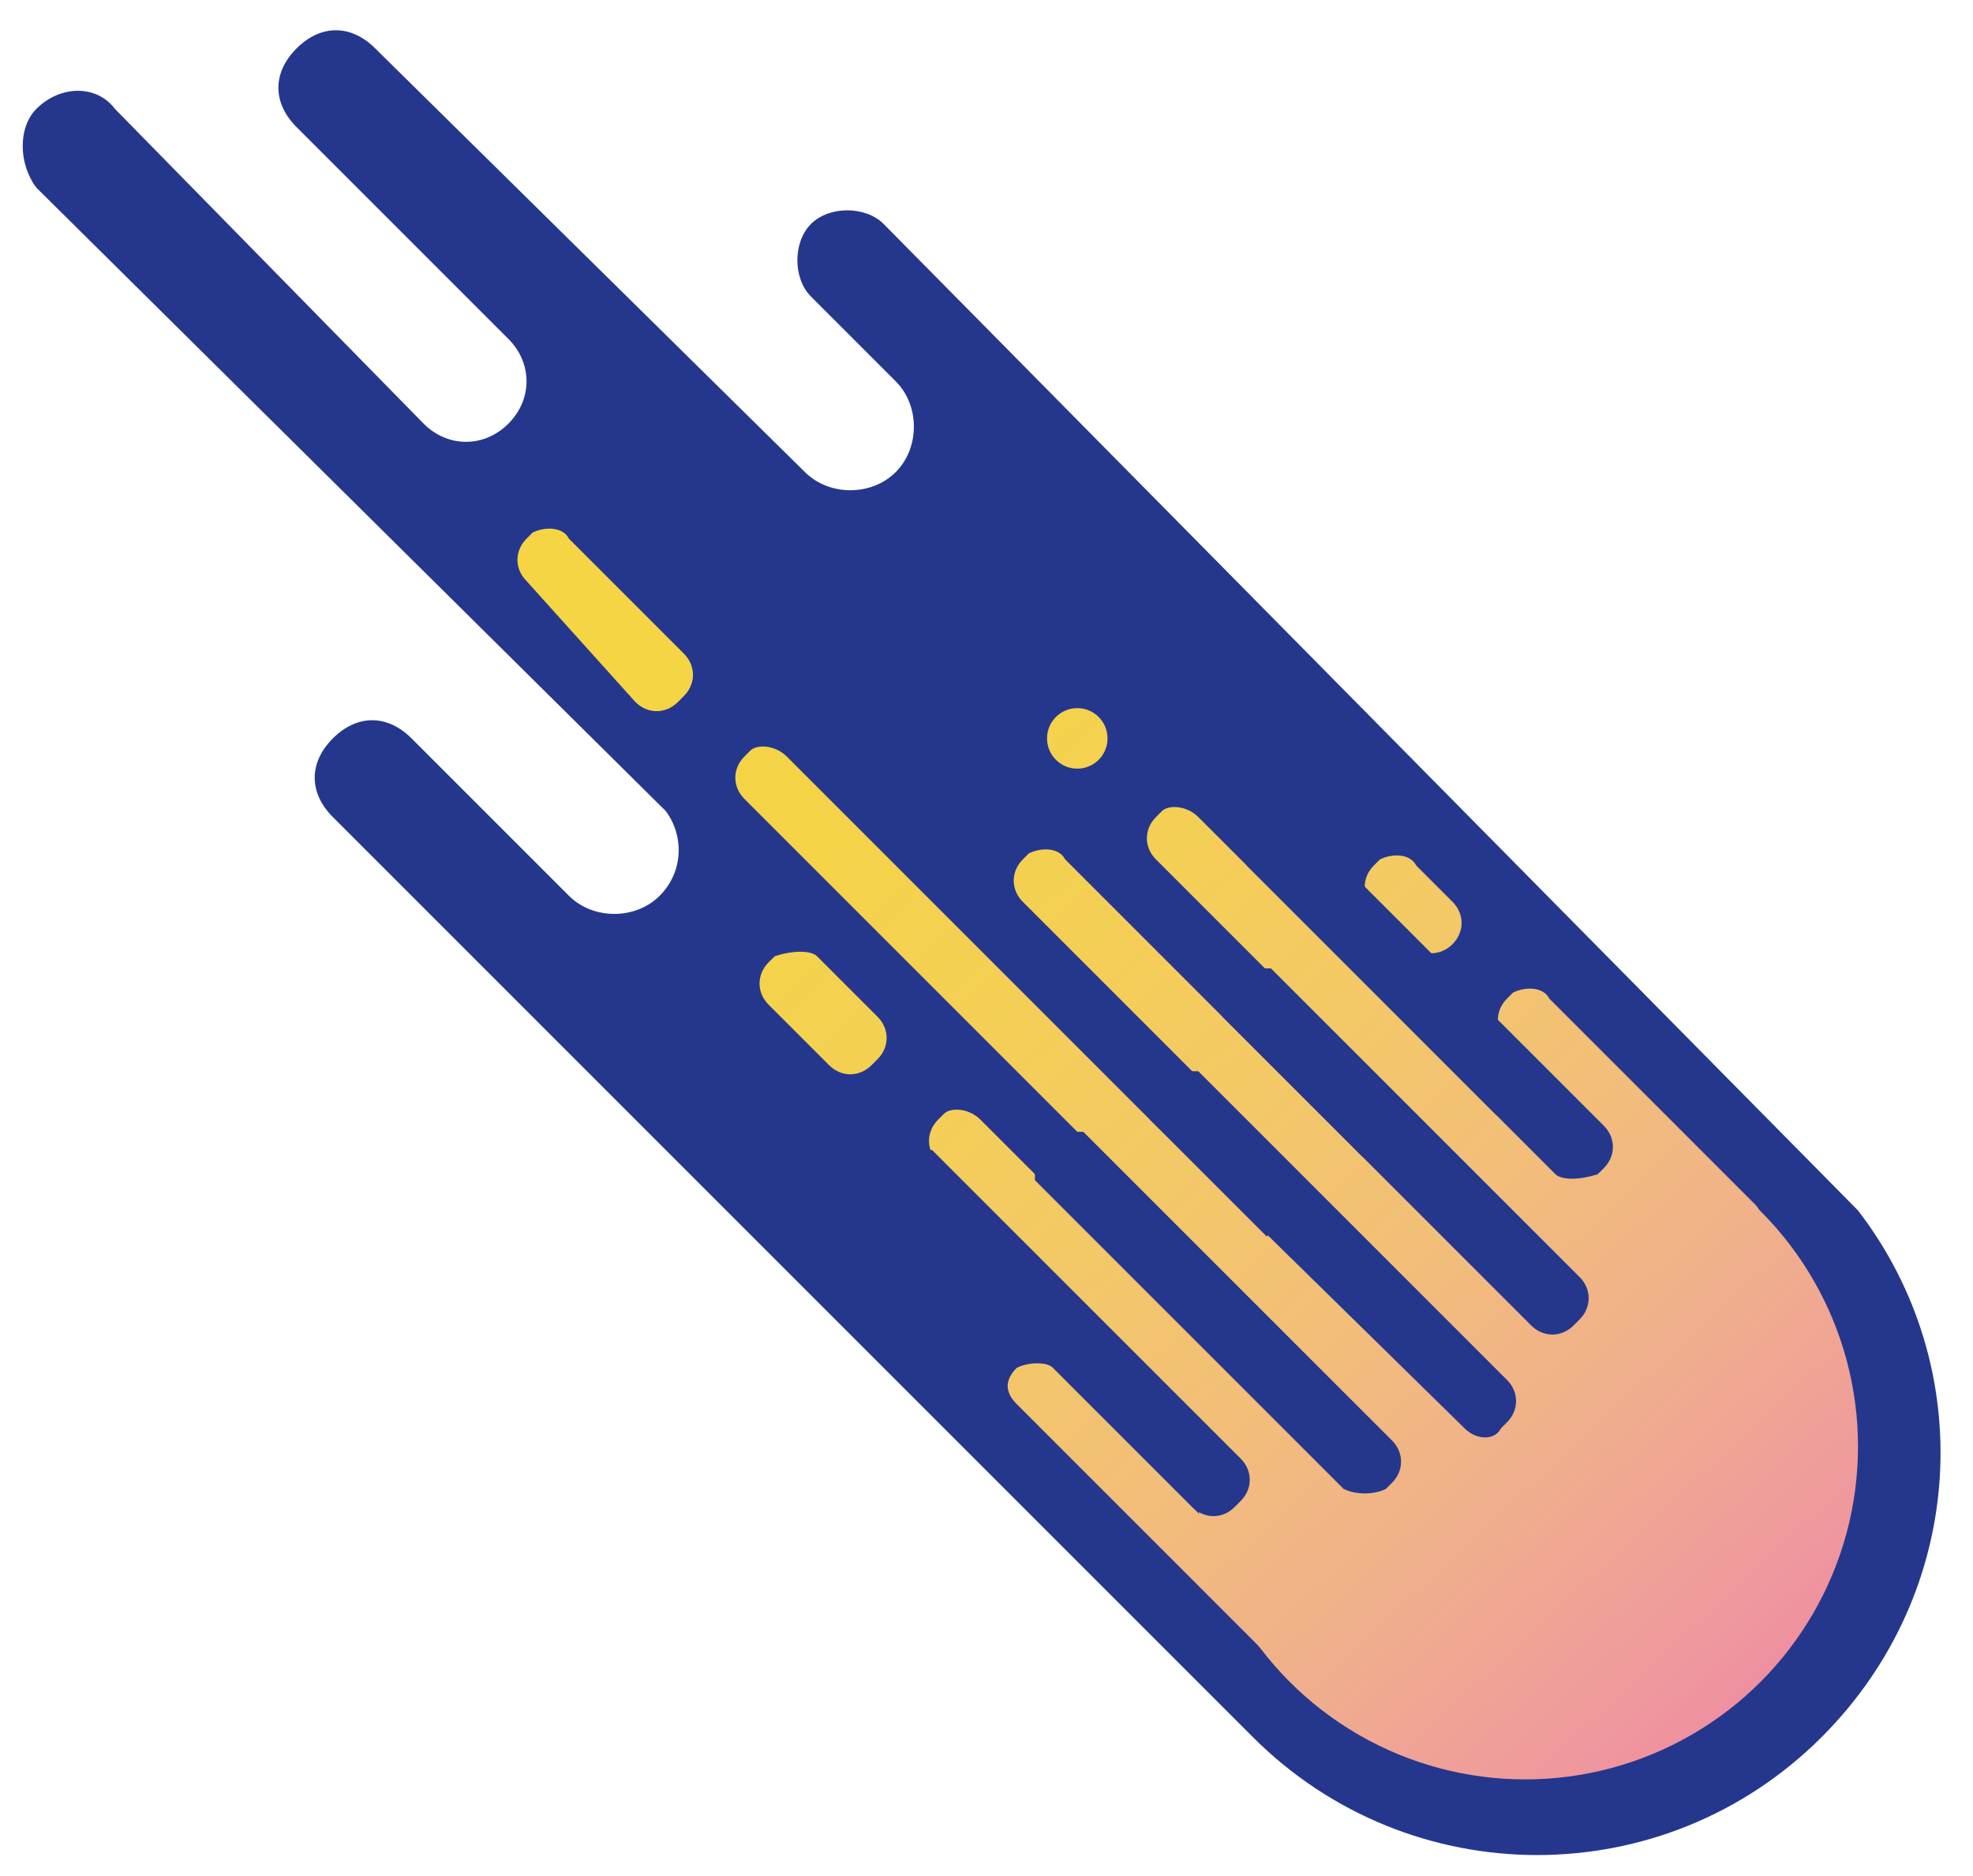 <?xml version="1.0" encoding="utf-8"?>
<!-- Generator: Adobe Illustrator 26.1.0, SVG Export Plug-In . SVG Version: 6.00 Build 0)  -->
<svg version="1.1" id="Calque_1" xmlns="http://www.w3.org/2000/svg" xmlns:xlink="http://www.w3.org/1999/xlink" x="0px" y="0px"
	 width="32.6px" height="31px" viewBox="0 0 32.6 31" style="enable-background:new 0 0 32.6 31;" xml:space="preserve">
<style type="text/css">
	.st0{fill:#25378D;}
	.st1{fill:url(#SVGID_1_);}
	.st2{fill:url(#SVGID_00000109712708975036126530000007129663105100647342_);}
	.st3{fill:url(#SVGID_00000164489414344490539660000001775935663537734803_);}
	.st4{fill:url(#SVGID_00000166656758422290067650000001631632406863003527_);}
	.st5{fill:url(#SVGID_00000135656658167995392120000018259388783913808534_);}
	.st6{fill:url(#SVGID_00000011752671429780138140000004651504587507823276_);}
	.st7{fill:url(#SVGID_00000123431607065552702690000011236176109104512917_);}
	.st8{fill:url(#SVGID_00000018234170237381562480000008270204682499099314_);}
	.st9{fill:url(#SVGID_00000084510555150430748100000018370392895795487889_);}
	.st10{fill:url(#SVGID_00000101083985744658010450000007416378734566106500_);}
	.st11{fill:url(#SVGID_00000060722017660474604440000015809778333128339097_);}
	.st12{fill:#F5D543;}
	.st13{fill:#ED6CA6;}
	.st14{fill:#FFFFFF;}
	.st15{fill:url(#SVGID_00000160185733362670707470000018413632167318035332_);}
	.st16{fill:url(#SVGID_00000111155957043767131520000014471715308516060564_);}
	.st17{fill:url(#SVGID_00000127011467490729763660000008692395642184116882_);}
	.st18{fill:url(#SVGID_00000001662110185079256690000010598903079115335868_);}
	.st19{fill:url(#SVGID_00000170998999084791661240000004741599057272116611_);}
	.st20{fill:url(#SVGID_00000071519581755345408480000014424065375119577011_);}
	.st21{fill:url(#SVGID_00000161604634797500380520000005927218342959940029_);}
	.st22{fill:url(#SVGID_00000021797573130261983320000009996889326185638807_);}
	.st23{fill:url(#SVGID_00000113315112522091130550000010964843561181986709_);}
	.st24{fill:url(#SVGID_00000022532227925562023260000000626212806523442608_);}
	.st25{fill:url(#SVGID_00000143577439893205357010000012813964827755939754_);}
	.st26{fill:url(#SVGID_00000041257915359847266130000003246331850201342337_);}
	.st27{fill:url(#SVGID_00000138545445474856315230000003011417359953842071_);}
	.st28{fill:url(#SVGID_00000095327114713702519110000006332546295826134424_);}
	.st29{fill:url(#SVGID_00000148635172625132424450000009509709405361223585_);}
	.st30{fill:url(#SVGID_00000047053520619792792950000010846225943689508796_);}
	.st31{fill:url(#SVGID_00000056419082071842412270000015124380817186953879_);}
	.st32{fill:url(#SVGID_00000016768581938773460430000004605029881646349239_);}
	.st33{fill:url(#SVGID_00000042712535022312414900000014008847844714117053_);}
	.st34{fill:url(#SVGID_00000139276487124228511600000014143624679849977494_);}
	.st35{fill:url(#SVGID_00000107555104659045667310000015662989706758714267_);}
	.st36{fill:url(#SVGID_00000120518351029203637320000005757452989502190509_);}
	.st37{fill:url(#SVGID_00000065768540734115655240000000087501801391220895_);}
	.st38{fill:url(#SVGID_00000081615563696528554080000004431232809243502735_);}
	.st39{fill:url(#SVGID_00000124849125312219096300000014813947128506485668_);}
	.st40{fill:url(#SVGID_00000145034232215547386370000006491814343520832395_);}
	.st41{fill:url(#SVGID_00000007402987825704485750000004613847192757779110_);}
	.st42{fill:url(#SVGID_00000073683362287053972360000017145382585617072302_);}
	.st43{fill:url(#SVGID_00000013897941504160944980000001612468447264352654_);}
	.st44{fill:url(#SVGID_00000085955597994028336550000003754826656656520867_);}
	.st45{fill:url(#SVGID_00000042696980159888744630000001236621967467867288_);}
	.st46{fill:url(#SVGID_00000119108616800480962490000014354691990633559704_);}
	.st47{fill:url(#SVGID_00000099663869913991335880000011224587584537837973_);}
</style>
<g>
	<path class="st0" d="M0.6,3.1L11,13.4c0.3,0.4,0.3,1-0.1,1.4c-0.4,0.4-1.1,0.4-1.5,0l-2.6-2.6c-0.4-0.4-0.9-0.4-1.3,0
		c-0.4,0.4-0.4,0.9,0,1.3l15.2,15.2l0,0c2.6,2.6,6.8,2.6,9.4,0c2.4-2.4,2.6-6.1,0.6-8.7L14.6,3.7l0,0c-0.3-0.3-0.9-0.3-1.2,0
		c-0.3,0.3-0.3,0.9,0,1.2l0,0l1.4,1.4c0.4,0.4,0.4,1.1,0,1.5c-0.4,0.4-1.1,0.4-1.5,0l0,0l-7.1-7c-0.4-0.4-0.9-0.4-1.3,0
		s-0.4,0.9,0,1.3l3.5,3.5c0.4,0.4,0.4,1,0,1.4c-0.4,0.4-1,0.4-1.4,0l0,0L1.9,1.8C1.6,1.4,1,1.4,0.6,1.8C0.3,2.1,0.3,2.7,0.6,3.1z"/>
	<linearGradient id="SVGID_1_" gradientUnits="userSpaceOnUse" x1="5.854" y1="2.986" x2="31.835" y2="30.979">
		<stop  offset="0.23" style="stop-color:#F5D543"/>
		<stop  offset="0.345" style="stop-color:#F4D348"/>
		<stop  offset="0.453" style="stop-color:#F4CF55"/>
		<stop  offset="0.558" style="stop-color:#F3C867"/>
		<stop  offset="0.661" style="stop-color:#F2BD7B"/>
		<stop  offset="0.764" style="stop-color:#F0AD8E"/>
		<stop  offset="0.865" style="stop-color:#EF979E"/>
		<stop  offset="0.964" style="stop-color:#ED7AA5"/>
		<stop  offset="1" style="stop-color:#ED6CA6"/>
	</linearGradient>
	<circle class="st1" cx="25.2" cy="23.9" r="5.5"/>
	
		<linearGradient id="SVGID_00000151537480039202016800000009385970837570233263_" gradientUnits="userSpaceOnUse" x1="2.059" y1="6.521" x2="28.031" y2="34.505">
		<stop  offset="0.23" style="stop-color:#F5D543"/>
		<stop  offset="0.345" style="stop-color:#F4D348"/>
		<stop  offset="0.453" style="stop-color:#F4CF55"/>
		<stop  offset="0.558" style="stop-color:#F3C867"/>
		<stop  offset="0.661" style="stop-color:#F2BD7B"/>
		<stop  offset="0.764" style="stop-color:#F0AD8E"/>
		<stop  offset="0.865" style="stop-color:#EF979E"/>
		<stop  offset="0.964" style="stop-color:#ED7AA5"/>
		<stop  offset="1" style="stop-color:#ED6CA6"/>
	</linearGradient>
	<path style="fill:url(#SVGID_00000151537480039202016800000009385970837570233263_);" d="M17.4,22.6l4.5,4.5l-0.6,0.6l-4.5-4.5
		c-0.2-0.2-0.2-0.4,0-0.6l0,0C17,22.5,17.3,22.5,17.4,22.6z"/>
	
		<linearGradient id="SVGID_00000019646783490498891210000012470746066855710865_" gradientUnits="userSpaceOnUse" x1="3.381" y1="5.274" x2="29.368" y2="33.273">
		<stop  offset="0.23" style="stop-color:#F5D543"/>
		<stop  offset="0.345" style="stop-color:#F4D348"/>
		<stop  offset="0.453" style="stop-color:#F4CF55"/>
		<stop  offset="0.558" style="stop-color:#F3C867"/>
		<stop  offset="0.661" style="stop-color:#F2BD7B"/>
		<stop  offset="0.764" style="stop-color:#F0AD8E"/>
		<stop  offset="0.865" style="stop-color:#EF979E"/>
		<stop  offset="0.964" style="stop-color:#ED7AA5"/>
		<stop  offset="1" style="stop-color:#ED6CA6"/>
	</linearGradient>
	<path style="fill:url(#SVGID_00000019646783490498891210000012470746066855710865_);" d="M16.2,18.5l4.5,4.5L20,23.7l-4.5-4.5
		c-0.2-0.2-0.2-0.5,0-0.7l0.1-0.1C15.7,18.3,16,18.3,16.2,18.5z"/>
	
		<linearGradient id="SVGID_00000090987654343896233010000017647640745020999823_" gradientUnits="userSpaceOnUse" x1="3.202" y1="5.421" x2="29.215" y2="33.45">
		<stop  offset="0.23" style="stop-color:#F5D543"/>
		<stop  offset="0.345" style="stop-color:#F4D348"/>
		<stop  offset="0.453" style="stop-color:#F4CF55"/>
		<stop  offset="0.558" style="stop-color:#F3C867"/>
		<stop  offset="0.661" style="stop-color:#F2BD7B"/>
		<stop  offset="0.764" style="stop-color:#F0AD8E"/>
		<stop  offset="0.865" style="stop-color:#EF979E"/>
		<stop  offset="0.964" style="stop-color:#ED7AA5"/>
		<stop  offset="1" style="stop-color:#ED6CA6"/>
	</linearGradient>
	<path style="fill:url(#SVGID_00000090987654343896233010000017647640745020999823_);" d="M13.5,15.8l1,1c0.2,0.2,0.2,0.5,0,0.7
		l-0.1,0.1c-0.2,0.2-0.5,0.2-0.7,0l-1-1c-0.2-0.2-0.2-0.5,0-0.7l0.1-0.1C13.1,15.7,13.4,15.7,13.5,15.8z"/>
	
		<linearGradient id="SVGID_00000180334252634510393290000002003325402038329766_" gradientUnits="userSpaceOnUse" x1="9.286" y1="-0.248" x2="35.312" y2="27.794">
		<stop  offset="0.23" style="stop-color:#F5D543"/>
		<stop  offset="0.345" style="stop-color:#F4D348"/>
		<stop  offset="0.453" style="stop-color:#F4CF55"/>
		<stop  offset="0.558" style="stop-color:#F3C867"/>
		<stop  offset="0.661" style="stop-color:#F2BD7B"/>
		<stop  offset="0.764" style="stop-color:#F0AD8E"/>
		<stop  offset="0.865" style="stop-color:#EF979E"/>
		<stop  offset="0.964" style="stop-color:#ED7AA5"/>
		<stop  offset="1" style="stop-color:#ED6CA6"/>
	</linearGradient>
	<path style="fill:url(#SVGID_00000180334252634510393290000002003325402038329766_);" d="M23.4,14.3l0.6,0.6c0.2,0.2,0.2,0.5,0,0.7
		L24,15.6c-0.2,0.2-0.5,0.2-0.7,0L22.7,15c-0.2-0.2-0.2-0.5,0-0.7l0.1-0.1C23,14.1,23.3,14.1,23.4,14.3z"/>
	
		<linearGradient id="SVGID_00000169545142250445147760000006598104077806650546_" gradientUnits="userSpaceOnUse" x1="4.5" y1="4.234" x2="30.502" y2="32.25">
		<stop  offset="0.23" style="stop-color:#F5D543"/>
		<stop  offset="0.345" style="stop-color:#F4D348"/>
		<stop  offset="0.453" style="stop-color:#F4CF55"/>
		<stop  offset="0.558" style="stop-color:#F3C867"/>
		<stop  offset="0.661" style="stop-color:#F2BD7B"/>
		<stop  offset="0.764" style="stop-color:#F0AD8E"/>
		<stop  offset="0.865" style="stop-color:#EF979E"/>
		<stop  offset="0.964" style="stop-color:#ED7AA5"/>
		<stop  offset="1" style="stop-color:#ED6CA6"/>
	</linearGradient>
	<path style="fill:url(#SVGID_00000169545142250445147760000006598104077806650546_);" d="M9.4,8.9l1.9,1.9c0.2,0.2,0.2,0.5,0,0.7
		l-0.1,0.1c-0.2,0.2-0.5,0.2-0.7,0L8.7,9.6c-0.2-0.2-0.2-0.5,0-0.7l0.1-0.1C9,8.7,9.3,8.7,9.4,8.9z"/>
	<path class="st0" d="M19.7,24.9l-5.1-5.1c0,0,0-0.1,0-0.2l0.6-0.6c0,0,0.1,0,0.2,0l5.1,5.1c0.2,0.2,0.2,0.5,0,0.7l-0.1,0.1
		C20.2,25.1,19.9,25.1,19.7,24.9z"/>
	
		<linearGradient id="SVGID_00000094615859454186320920000006147370952361628808_" gradientUnits="userSpaceOnUse" x1="4.771" y1="3.987" x2="30.756" y2="31.984">
		<stop  offset="0.23" style="stop-color:#F5D543"/>
		<stop  offset="0.345" style="stop-color:#F4D348"/>
		<stop  offset="0.453" style="stop-color:#F4CF55"/>
		<stop  offset="0.558" style="stop-color:#F3C867"/>
		<stop  offset="0.661" style="stop-color:#F2BD7B"/>
		<stop  offset="0.764" style="stop-color:#F0AD8E"/>
		<stop  offset="0.865" style="stop-color:#EF979E"/>
		<stop  offset="0.964" style="stop-color:#ED7AA5"/>
		<stop  offset="1" style="stop-color:#ED6CA6"/>
	</linearGradient>
	<path style="fill:url(#SVGID_00000094615859454186320920000006147370952361628808_);" d="M13,12.5l8.7,8.7L21,21.9l-8.7-8.7
		c-0.2-0.2-0.2-0.5,0-0.7l0.1-0.1C12.5,12.3,12.8,12.3,13,12.5z"/>
	
		<linearGradient id="SVGID_00000175291798201915204290000012745712850165481144_" gradientUnits="userSpaceOnUse" x1="6.312" y1="2.555" x2="32.298" y2="30.554">
		<stop  offset="0.23" style="stop-color:#F5D543"/>
		<stop  offset="0.345" style="stop-color:#F4D348"/>
		<stop  offset="0.453" style="stop-color:#F4CF55"/>
		<stop  offset="0.558" style="stop-color:#F3C867"/>
		<stop  offset="0.661" style="stop-color:#F2BD7B"/>
		<stop  offset="0.764" style="stop-color:#F0AD8E"/>
		<stop  offset="0.865" style="stop-color:#EF979E"/>
		<stop  offset="0.964" style="stop-color:#ED7AA5"/>
		<stop  offset="1" style="stop-color:#ED6CA6"/>
	</linearGradient>
	<path style="fill:url(#SVGID_00000175291798201915204290000012745712850165481144_);" d="M17.6,14.2l5.2,5.2l-0.7,0.7l-5.2-5.2
		c-0.2-0.2-0.2-0.5,0-0.7l0.1-0.1C17.2,14,17.5,14,17.6,14.2z"/>
	
		<linearGradient id="SVGID_00000061464441377040405200000009672616621051404187_" gradientUnits="userSpaceOnUse" x1="7.825" y1="1.15" x2="33.811" y2="29.149">
		<stop  offset="0.23" style="stop-color:#F5D543"/>
		<stop  offset="0.345" style="stop-color:#F4D348"/>
		<stop  offset="0.453" style="stop-color:#F4CF55"/>
		<stop  offset="0.558" style="stop-color:#F3C867"/>
		<stop  offset="0.661" style="stop-color:#F2BD7B"/>
		<stop  offset="0.764" style="stop-color:#F0AD8E"/>
		<stop  offset="0.865" style="stop-color:#EF979E"/>
		<stop  offset="0.964" style="stop-color:#ED7AA5"/>
		<stop  offset="1" style="stop-color:#ED6CA6"/>
	</linearGradient>
	<path style="fill:url(#SVGID_00000061464441377040405200000009672616621051404187_);" d="M19.8,13.5l5.2,5.2l-0.7,0.7l-5.2-5.2
		c-0.2-0.2-0.2-0.5,0-0.7l0.1-0.1C19.3,13.3,19.6,13.3,19.8,13.5z"/>
	
		<linearGradient id="SVGID_00000035502867334864119550000014730657544525755822_" gradientUnits="userSpaceOnUse" x1="9.443" y1="-0.358" x2="35.434" y2="27.645">
		<stop  offset="0.23" style="stop-color:#F5D543"/>
		<stop  offset="0.345" style="stop-color:#F4D348"/>
		<stop  offset="0.453" style="stop-color:#F4CF55"/>
		<stop  offset="0.558" style="stop-color:#F3C867"/>
		<stop  offset="0.661" style="stop-color:#F2BD7B"/>
		<stop  offset="0.764" style="stop-color:#F0AD8E"/>
		<stop  offset="0.865" style="stop-color:#EF979E"/>
		<stop  offset="0.964" style="stop-color:#ED7AA5"/>
		<stop  offset="1" style="stop-color:#ED6CA6"/>
	</linearGradient>
	<path style="fill:url(#SVGID_00000035502867334864119550000014730657544525755822_);" d="M25.6,16.5l3.4,3.4c0.1,0.1,0.1,0.2,0,0.2
		l-0.5,0.5c-0.1,0.1-0.2,0.1-0.2,0l-3.4-3.4c-0.2-0.2-0.2-0.5,0-0.7l0.1-0.1C25.2,16.3,25.5,16.3,25.6,16.5z"/>
	<path class="st0" d="M22.2,24.6l-5.1-5.1c0,0,0-0.1,0-0.2l0.6-0.6c0,0,0.1,0,0.2,0l5.1,5.1c0.2,0.2,0.2,0.5,0,0.7l-0.1,0.1
		C22.7,24.7,22.4,24.7,22.2,24.6z"/>
	<path class="st0" d="M24.2,23.6L19,18.5c0,0,0-0.1,0-0.2l0.6-0.6c0,0,0.1,0,0.2,0l5.1,5.1c0.2,0.2,0.2,0.5,0,0.7l-0.1,0.1
		C24.7,23.8,24.4,23.8,24.2,23.6z"/>
	<path class="st0" d="M25.3,21.9l-5.1-5.1c0,0,0-0.1,0-0.2l0.6-0.6c0,0,0.1,0,0.2,0l5.1,5.1c0.2,0.2,0.2,0.5,0,0.7L26,21.9
		C25.8,22.1,25.5,22.1,25.3,21.9z"/>
	<path class="st0" d="M25.7,19.4l-5.1-5.1c0,0,0-0.1,0-0.2l0.6-0.6c0,0,0.1,0,0.2,0l5.1,5.1c0.2,0.2,0.2,0.5,0,0.7l-0.1,0.1
		C26.1,19.5,25.8,19.5,25.7,19.4z"/>
	
		<linearGradient id="SVGID_00000155134558320219984820000005617463706370855359_" gradientUnits="userSpaceOnUse" x1="7.662" y1="1.308" x2="33.643" y2="29.302">
		<stop  offset="0.23" style="stop-color:#F5D543"/>
		<stop  offset="0.345" style="stop-color:#F4D348"/>
		<stop  offset="0.453" style="stop-color:#F4CF55"/>
		<stop  offset="0.558" style="stop-color:#F3C867"/>
		<stop  offset="0.661" style="stop-color:#F2BD7B"/>
		<stop  offset="0.764" style="stop-color:#F0AD8E"/>
		<stop  offset="0.865" style="stop-color:#EF979E"/>
		<stop  offset="0.964" style="stop-color:#ED7AA5"/>
		<stop  offset="1" style="stop-color:#ED6CA6"/>
	</linearGradient>
	<circle style="fill:url(#SVGID_00000155134558320219984820000005617463706370855359_);" cx="17.8" cy="12.2" r="0.5"/>
</g>
</svg>
